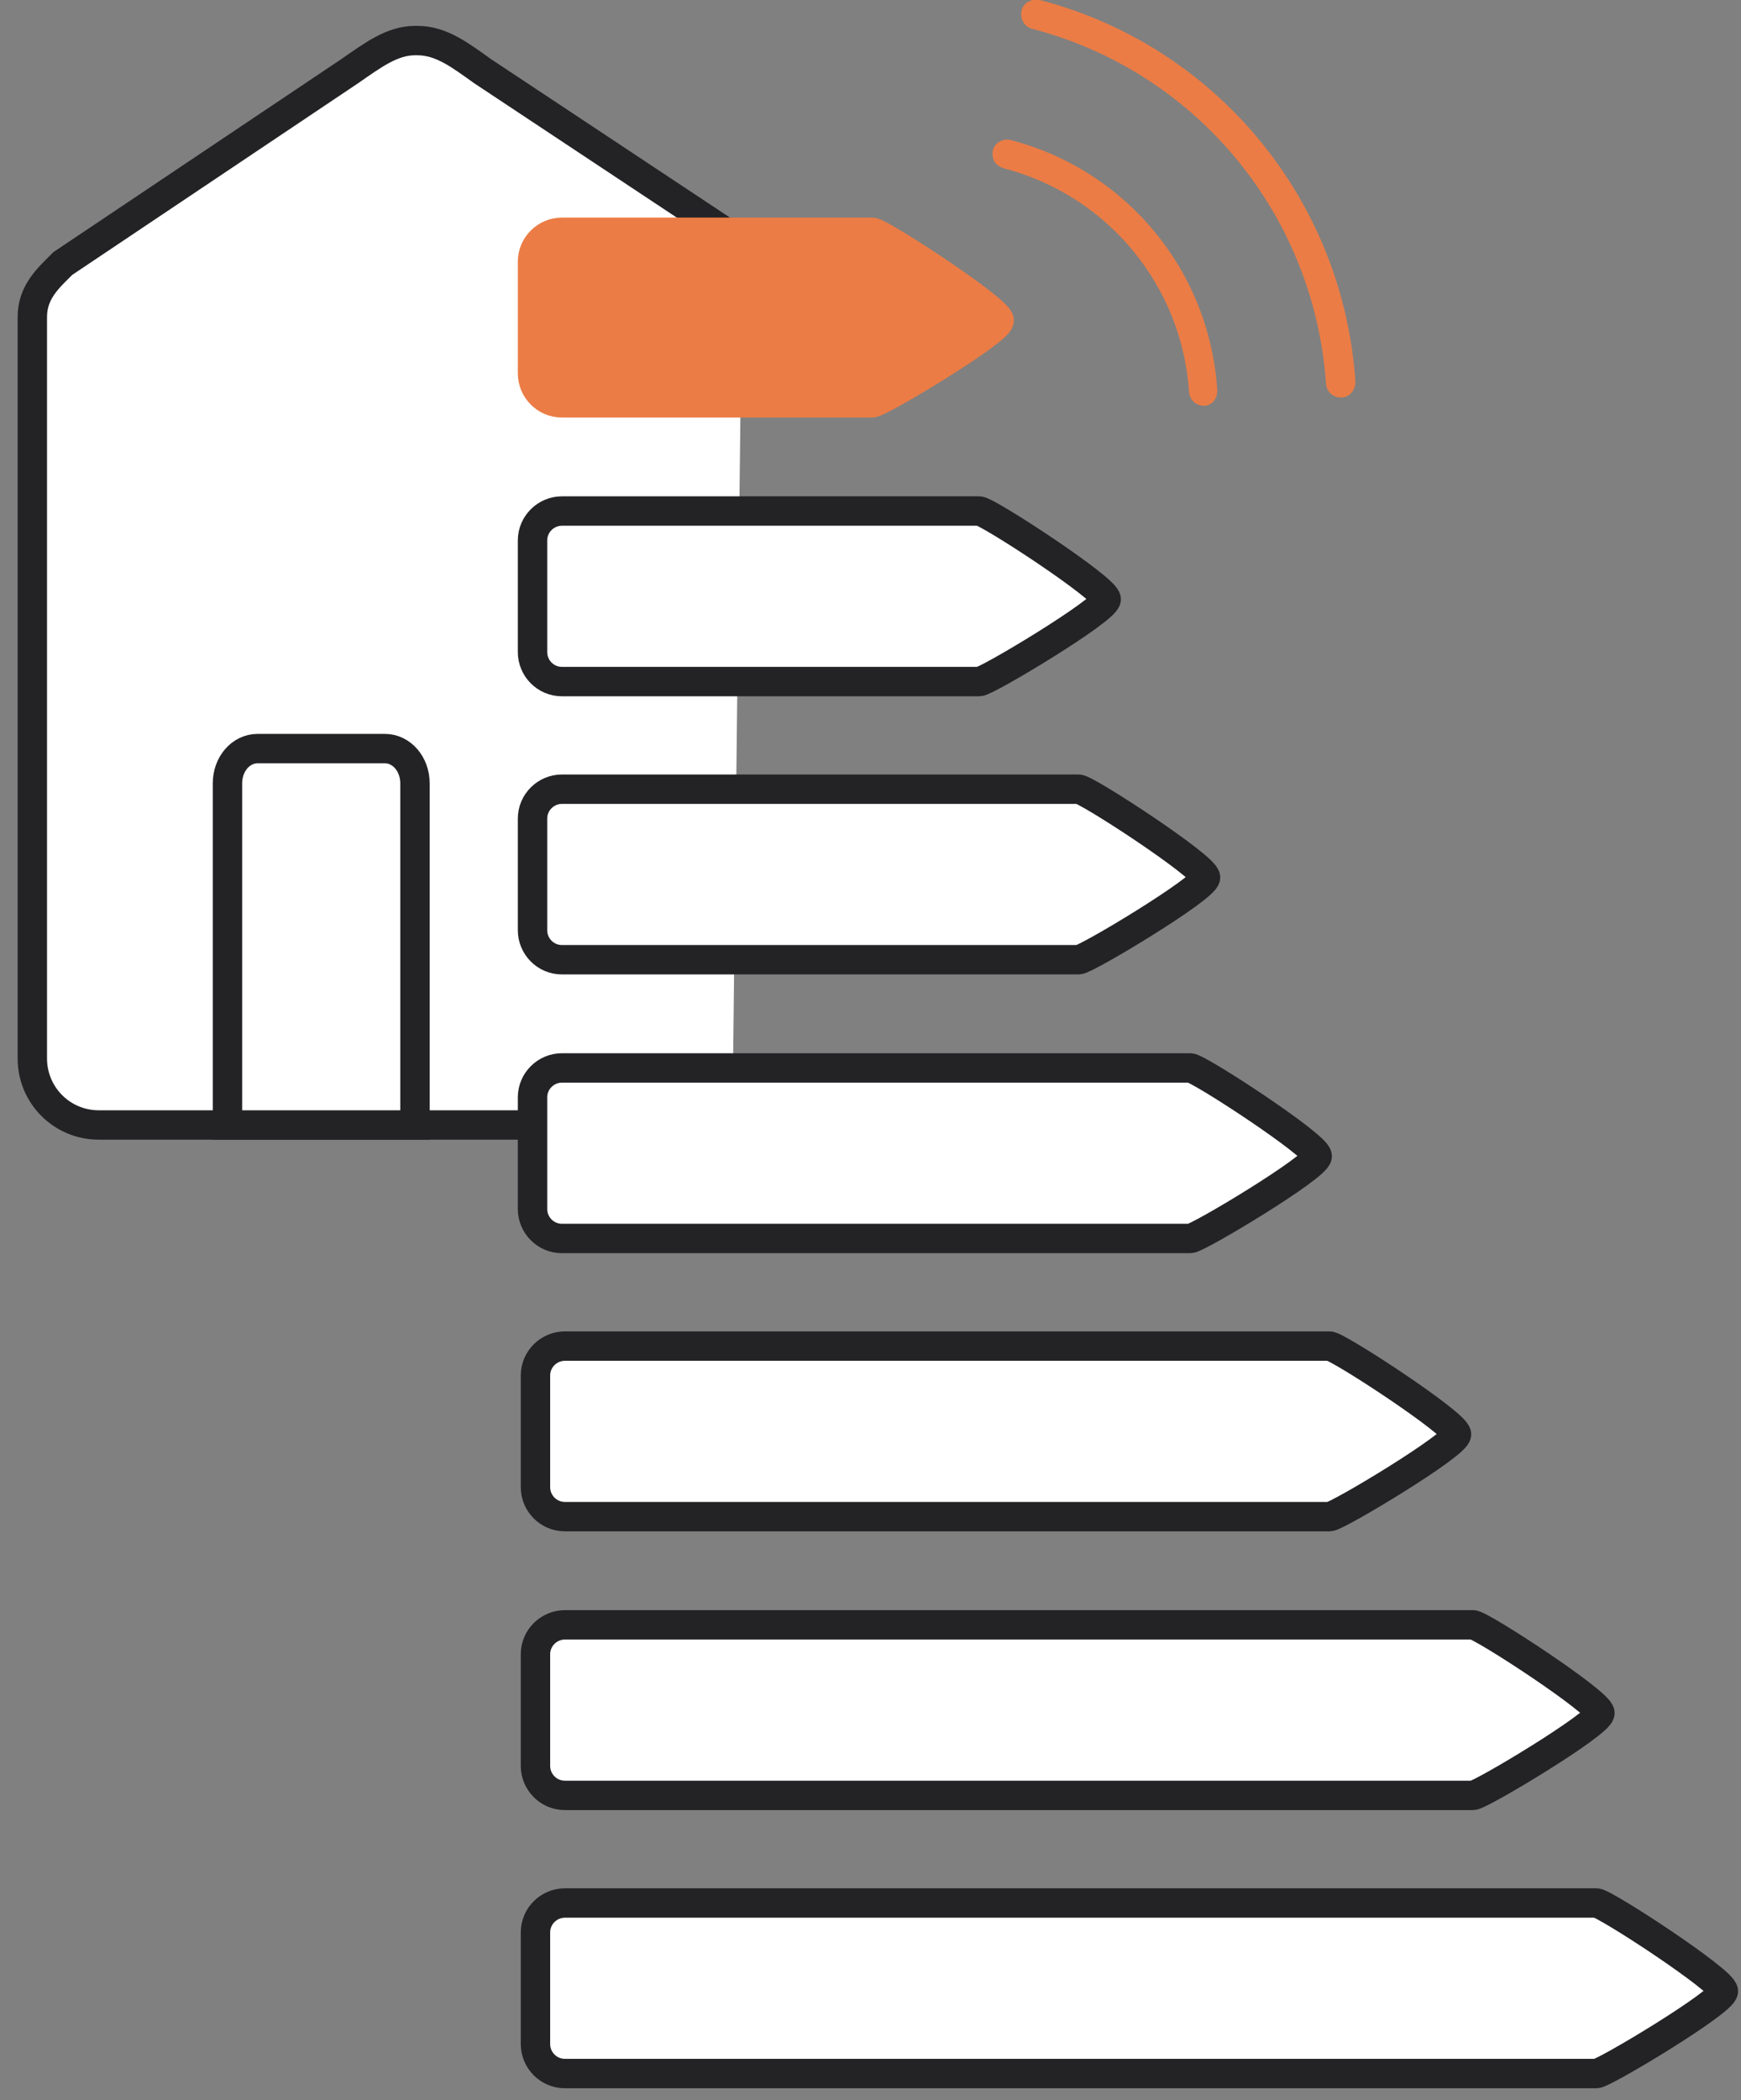 <svg xmlns="http://www.w3.org/2000/svg" id="Ebene_1" viewBox="0 0 296.2 357.1"><rect x="0" y="0" width="296.2" height="357.1" fill="#808080" stroke="none"/><path d="M126.3,41.4l-44.2-29.3c-3.8-2.7-7-5.2-11.1-5.2h-.4c-3.9,0-7.2,2.5-11.1,5.2L10.7,44.8c-2.4,2.4-5.2,4.8-5.2,9.1,0,.3,0,.5,0,.8v125.3c0,6.2,5,11.3,11.3,11.3h107.8" fill="#fff" stroke="#232326" stroke-miterlimit="10" stroke-width="5"></path><path d="M38.7,191.3v-58.1c0-3.3,2.3-5.9,5.1-5.9h21.7c2.8,0,5.1,2.6,5.1,5.9v58.1h-31.9Z" fill="#fff" stroke="#232326" stroke-miterlimit="10" stroke-width="5"></path><path d="M250.6,305.3H96.1c-2.8,0-5-2.3-5-5v-19c0-2.8,2.3-5,5-5h154.5c1.4,0,21.6,13.2,21.6,15s-20.3,14-21.6,14Z" fill="#fff" stroke="#232326" stroke-miterlimit="10" stroke-width="5"></path><path d="M271.6,352.6H96.1c-2.8,0-5-2.3-5-5v-19c0-2.8,2.3-5,5-5h175.5c1.4,0,21.6,13.2,21.6,15s-20.3,14-21.6,14Z" fill="#fff" stroke="#232326" stroke-miterlimit="10" stroke-width="5"></path><path d="M226.2,257.9H96.1c-2.8,0-5-2.3-5-5v-19c0-2.8,2.3-5,5-5h130.1c1.4,0,21.6,13.2,21.6,15s-20.3,14-21.6,14Z" fill="#fff" stroke="#232326" stroke-miterlimit="10" stroke-width="5"></path><path d="M202.5,210.6h-106.9c-2.8,0-5-2.3-5-5v-19c0-2.8,2.3-5,5-5h106.9c1.4,0,21.6,13.2,21.6,15s-20.3,14-21.6,14Z" fill="#fff" stroke="#232326" stroke-miterlimit="10" stroke-width="5"></path><path d="M183.5,163.2h-87.9c-2.8,0-5-2.3-5-5v-19c0-2.8,2.3-5,5-5h87.9c1.4,0,21.6,13.2,21.6,15s-20.3,14-21.6,14Z" fill="#fff" stroke="#232326" stroke-miterlimit="10" stroke-width="5"></path><path d="M166.6,115.9h-71c-2.8,0-5-2.3-5-5v-19c0-2.8,2.3-5,5-5h71c1.4,0,21.6,13.2,21.6,15s-20.3,14-21.6,14Z" fill="#fff" stroke="#232326" stroke-miterlimit="10" stroke-width="5"></path><path d="M148.4,68.5h-52.8c-2.8,0-5-2.3-5-5v-19c0-2.8,2.3-5,5-5h52.8c1.4,0,21.6,13.2,21.6,15s-20.3,14-21.6,14Z" fill="#eb7c45" stroke="#eb7c45" stroke-miterlimit="10" stroke-width="5"></path><path d="M228.1,67.6c-1.3,0-2.4-1-2.5-2.3-2-28.8-22-53.1-50-60.4-1.3-.3-2.1-1.7-1.8-3.1.3-1.3,1.7-2.1,3.1-1.8,30,7.8,51.6,33.9,53.7,64.9,0,1.4-.9,2.6-2.3,2.7,0,0-.1,0-.2,0Z" fill="#eb7c45"></path><path d="M204.8,69c-1.3,0-2.4-1-2.5-2.3-1.2-18.2-13.9-33.5-31.6-38.1-.6-.2-1.2-.6-1.5-1.1s-.4-1.2-.3-1.9c.3-1.3,1.7-2.1,3-1.8,19.7,5.1,33.9,22.2,35.2,42.6,0,.7-.2,1.3-.6,1.8s-1,.8-1.7.8c0,0-.1,0-.2,0Z" fill="#eb7c45"></path></svg>